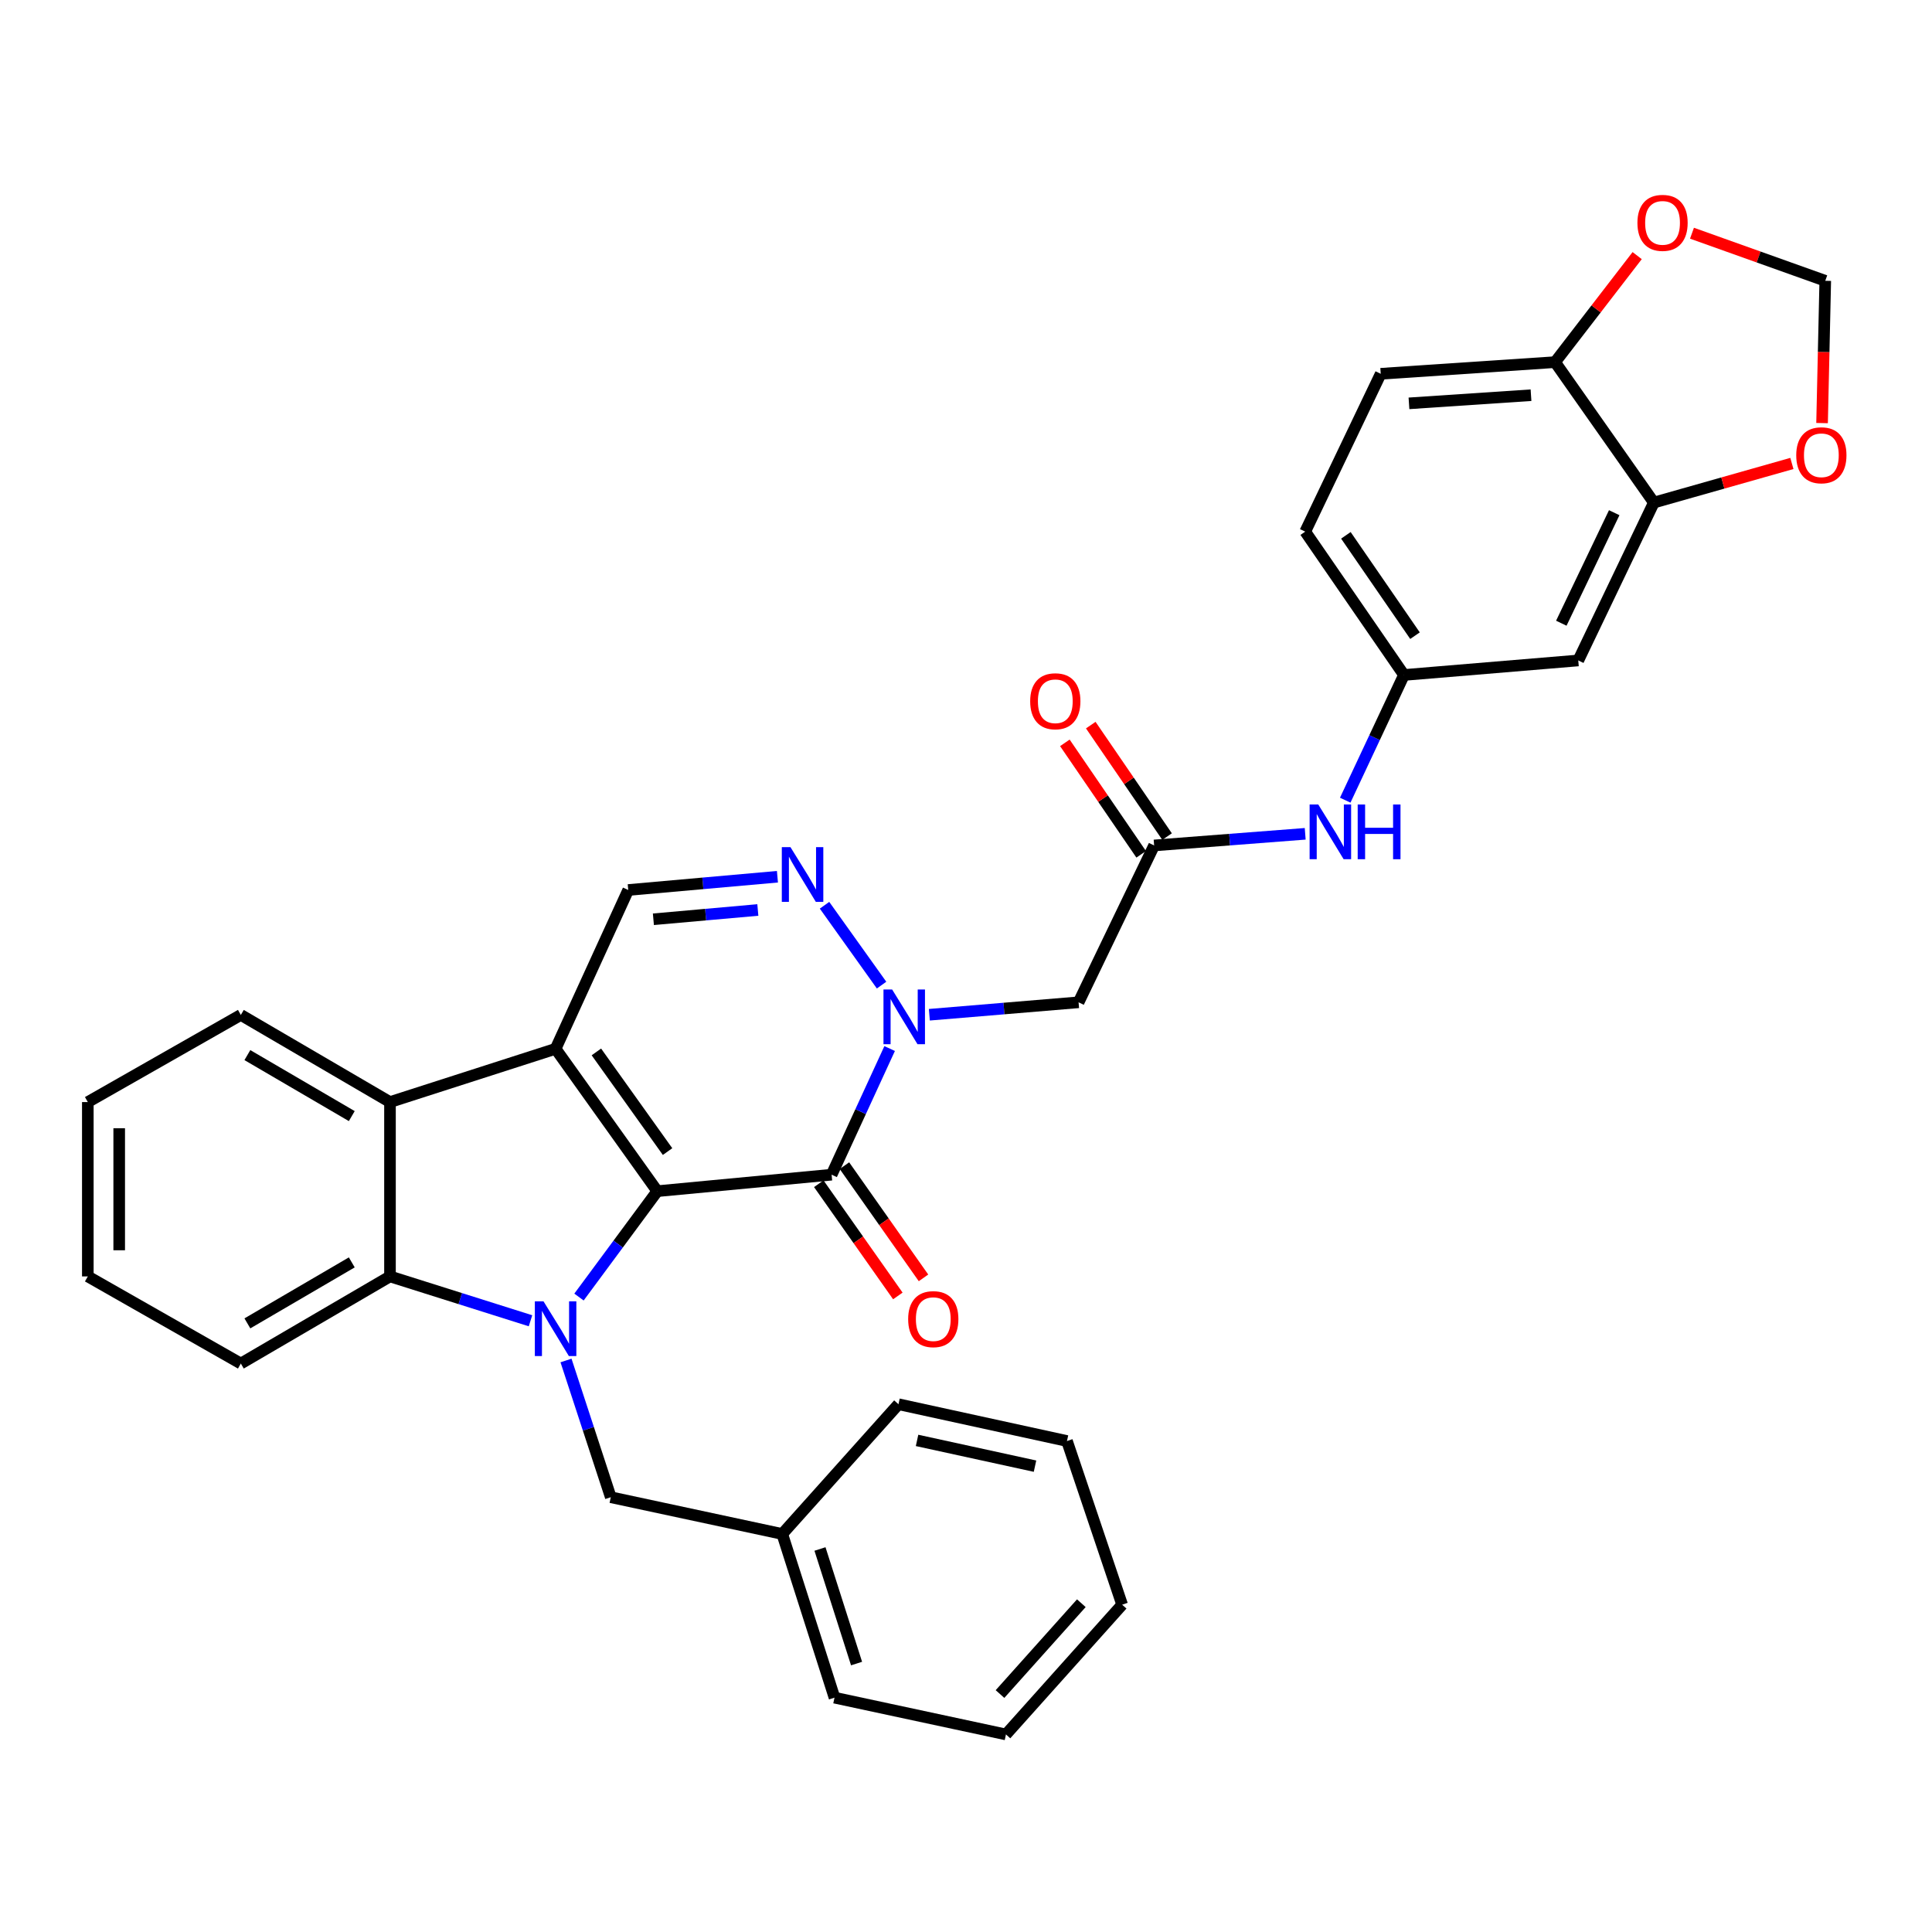 <?xml version='1.0' encoding='iso-8859-1'?>
<svg version='1.1' baseProfile='full'
              xmlns='http://www.w3.org/2000/svg'
                      xmlns:rdkit='http://www.rdkit.org/xml'
                      xmlns:xlink='http://www.w3.org/1999/xlink'
                  xml:space='preserve'
width='1000px' height='1000px' viewBox='0 0 1000 1000'>
<!-- END OF HEADER -->
<rect style='opacity:1.0;fill:#FFFFFF;stroke:none' width='1000' height='1000' x='0' y='0'> </rect>
<path class='bond-0' d='M 340.208,616.549 L 287.575,542.861' style='fill:none;fill-rule:evenodd;stroke:#000000;stroke-width:6px;stroke-linecap:butt;stroke-linejoin:miter;stroke-opacity:1' />
<path class='bond-0' d='M 345.532,596.054 L 308.689,544.472' style='fill:none;fill-rule:evenodd;stroke:#000000;stroke-width:6px;stroke-linecap:butt;stroke-linejoin:miter;stroke-opacity:1' />
<path class='bond-1' d='M 340.208,616.549 L 319.945,643.952' style='fill:none;fill-rule:evenodd;stroke:#000000;stroke-width:6px;stroke-linecap:butt;stroke-linejoin:miter;stroke-opacity:1' />
<path class='bond-1' d='M 319.945,643.952 L 299.682,671.355' style='fill:none;fill-rule:evenodd;stroke:#0000FF;stroke-width:6px;stroke-linecap:butt;stroke-linejoin:miter;stroke-opacity:1' />
<path class='bond-2' d='M 340.208,616.549 L 430.439,608.02' style='fill:none;fill-rule:evenodd;stroke:#000000;stroke-width:6px;stroke-linecap:butt;stroke-linejoin:miter;stroke-opacity:1' />
<path class='bond-6' d='M 287.575,542.861 L 201.856,570.432' style='fill:none;fill-rule:evenodd;stroke:#000000;stroke-width:6px;stroke-linecap:butt;stroke-linejoin:miter;stroke-opacity:1' />
<path class='bond-7' d='M 287.575,542.861 L 325.173,460.662' style='fill:none;fill-rule:evenodd;stroke:#000000;stroke-width:6px;stroke-linecap:butt;stroke-linejoin:miter;stroke-opacity:1' />
<path class='bond-5' d='M 274.588,683.629 L 238.222,672.15' style='fill:none;fill-rule:evenodd;stroke:#0000FF;stroke-width:6px;stroke-linecap:butt;stroke-linejoin:miter;stroke-opacity:1' />
<path class='bond-5' d='M 238.222,672.15 L 201.856,660.672' style='fill:none;fill-rule:evenodd;stroke:#000000;stroke-width:6px;stroke-linecap:butt;stroke-linejoin:miter;stroke-opacity:1' />
<path class='bond-11' d='M 292.963,704.183 L 304.551,739.568' style='fill:none;fill-rule:evenodd;stroke:#0000FF;stroke-width:6px;stroke-linecap:butt;stroke-linejoin:miter;stroke-opacity:1' />
<path class='bond-11' d='M 304.551,739.568 L 316.139,774.954' style='fill:none;fill-rule:evenodd;stroke:#000000;stroke-width:6px;stroke-linecap:butt;stroke-linejoin:miter;stroke-opacity:1' />
<path class='bond-3' d='M 430.439,608.02 L 445.459,575.373' style='fill:none;fill-rule:evenodd;stroke:#000000;stroke-width:6px;stroke-linecap:butt;stroke-linejoin:miter;stroke-opacity:1' />
<path class='bond-3' d='M 445.459,575.373 L 460.479,542.726' style='fill:none;fill-rule:evenodd;stroke:#0000FF;stroke-width:6px;stroke-linecap:butt;stroke-linejoin:miter;stroke-opacity:1' />
<path class='bond-14' d='M 423.799,612.699 L 444.262,641.738' style='fill:none;fill-rule:evenodd;stroke:#000000;stroke-width:6px;stroke-linecap:butt;stroke-linejoin:miter;stroke-opacity:1' />
<path class='bond-14' d='M 444.262,641.738 L 464.724,670.776' style='fill:none;fill-rule:evenodd;stroke:#FF0000;stroke-width:6px;stroke-linecap:butt;stroke-linejoin:miter;stroke-opacity:1' />
<path class='bond-14' d='M 437.079,603.342 L 457.541,632.38' style='fill:none;fill-rule:evenodd;stroke:#000000;stroke-width:6px;stroke-linecap:butt;stroke-linejoin:miter;stroke-opacity:1' />
<path class='bond-14' d='M 457.541,632.38 L 478.003,661.419' style='fill:none;fill-rule:evenodd;stroke:#FF0000;stroke-width:6px;stroke-linecap:butt;stroke-linejoin:miter;stroke-opacity:1' />
<path class='bond-4' d='M 456.298,509.894 L 426.773,468.558' style='fill:none;fill-rule:evenodd;stroke:#0000FF;stroke-width:6px;stroke-linecap:butt;stroke-linejoin:miter;stroke-opacity:1' />
<path class='bond-8' d='M 481.032,525.233 L 519.65,522.012' style='fill:none;fill-rule:evenodd;stroke:#0000FF;stroke-width:6px;stroke-linecap:butt;stroke-linejoin:miter;stroke-opacity:1' />
<path class='bond-8' d='M 519.65,522.012 L 558.268,518.791' style='fill:none;fill-rule:evenodd;stroke:#000000;stroke-width:6px;stroke-linecap:butt;stroke-linejoin:miter;stroke-opacity:1' />
<path class='bond-33' d='M 402.399,453.795 L 363.786,457.228' style='fill:none;fill-rule:evenodd;stroke:#0000FF;stroke-width:6px;stroke-linecap:butt;stroke-linejoin:miter;stroke-opacity:1' />
<path class='bond-33' d='M 363.786,457.228 L 325.173,460.662' style='fill:none;fill-rule:evenodd;stroke:#000000;stroke-width:6px;stroke-linecap:butt;stroke-linejoin:miter;stroke-opacity:1' />
<path class='bond-33' d='M 392.254,471.006 L 365.224,473.409' style='fill:none;fill-rule:evenodd;stroke:#0000FF;stroke-width:6px;stroke-linecap:butt;stroke-linejoin:miter;stroke-opacity:1' />
<path class='bond-33' d='M 365.224,473.409 L 338.195,475.813' style='fill:none;fill-rule:evenodd;stroke:#000000;stroke-width:6px;stroke-linecap:butt;stroke-linejoin:miter;stroke-opacity:1' />
<path class='bond-24' d='M 201.856,660.672 L 124.657,705.769' style='fill:none;fill-rule:evenodd;stroke:#000000;stroke-width:6px;stroke-linecap:butt;stroke-linejoin:miter;stroke-opacity:1' />
<path class='bond-24' d='M 182.082,653.409 L 128.043,684.978' style='fill:none;fill-rule:evenodd;stroke:#000000;stroke-width:6px;stroke-linecap:butt;stroke-linejoin:miter;stroke-opacity:1' />
<path class='bond-34' d='M 201.856,660.672 L 201.856,570.432' style='fill:none;fill-rule:evenodd;stroke:#000000;stroke-width:6px;stroke-linecap:butt;stroke-linejoin:miter;stroke-opacity:1' />
<path class='bond-25' d='M 201.856,570.432 L 124.657,525.325' style='fill:none;fill-rule:evenodd;stroke:#000000;stroke-width:6px;stroke-linecap:butt;stroke-linejoin:miter;stroke-opacity:1' />
<path class='bond-25' d='M 182.081,577.692 L 128.042,546.117' style='fill:none;fill-rule:evenodd;stroke:#000000;stroke-width:6px;stroke-linecap:butt;stroke-linejoin:miter;stroke-opacity:1' />
<path class='bond-9' d='M 558.268,518.791 L 597.373,437.603' style='fill:none;fill-rule:evenodd;stroke:#000000;stroke-width:6px;stroke-linecap:butt;stroke-linejoin:miter;stroke-opacity:1' />
<path class='bond-13' d='M 597.373,437.603 L 636.471,434.59' style='fill:none;fill-rule:evenodd;stroke:#000000;stroke-width:6px;stroke-linecap:butt;stroke-linejoin:miter;stroke-opacity:1' />
<path class='bond-13' d='M 636.471,434.59 L 675.569,431.577' style='fill:none;fill-rule:evenodd;stroke:#0000FF;stroke-width:6px;stroke-linecap:butt;stroke-linejoin:miter;stroke-opacity:1' />
<path class='bond-20' d='M 604.075,433.015 L 584.326,404.168' style='fill:none;fill-rule:evenodd;stroke:#000000;stroke-width:6px;stroke-linecap:butt;stroke-linejoin:miter;stroke-opacity:1' />
<path class='bond-20' d='M 584.326,404.168 L 564.577,375.321' style='fill:none;fill-rule:evenodd;stroke:#FF0000;stroke-width:6px;stroke-linecap:butt;stroke-linejoin:miter;stroke-opacity:1' />
<path class='bond-20' d='M 590.671,442.192 L 570.921,413.345' style='fill:none;fill-rule:evenodd;stroke:#000000;stroke-width:6px;stroke-linecap:butt;stroke-linejoin:miter;stroke-opacity:1' />
<path class='bond-20' d='M 570.921,413.345 L 551.172,384.498' style='fill:none;fill-rule:evenodd;stroke:#FF0000;stroke-width:6px;stroke-linecap:butt;stroke-linejoin:miter;stroke-opacity:1' />
<path class='bond-10' d='M 856.036,260.128 L 816.913,341.849' style='fill:none;fill-rule:evenodd;stroke:#000000;stroke-width:6px;stroke-linecap:butt;stroke-linejoin:miter;stroke-opacity:1' />
<path class='bond-10' d='M 835.515,265.372 L 808.129,322.576' style='fill:none;fill-rule:evenodd;stroke:#000000;stroke-width:6px;stroke-linecap:butt;stroke-linejoin:miter;stroke-opacity:1' />
<path class='bond-16' d='M 856.036,260.128 L 891.756,250.006' style='fill:none;fill-rule:evenodd;stroke:#000000;stroke-width:6px;stroke-linecap:butt;stroke-linejoin:miter;stroke-opacity:1' />
<path class='bond-16' d='M 891.756,250.006 L 927.476,239.884' style='fill:none;fill-rule:evenodd;stroke:#FF0000;stroke-width:6px;stroke-linecap:butt;stroke-linejoin:miter;stroke-opacity:1' />
<path class='bond-37' d='M 856.036,260.128 L 804.901,187.442' style='fill:none;fill-rule:evenodd;stroke:#000000;stroke-width:6px;stroke-linecap:butt;stroke-linejoin:miter;stroke-opacity:1' />
<path class='bond-23' d='M 316.139,774.954 L 404.89,793.988' style='fill:none;fill-rule:evenodd;stroke:#000000;stroke-width:6px;stroke-linecap:butt;stroke-linejoin:miter;stroke-opacity:1' />
<path class='bond-12' d='M 816.913,341.849 L 726.691,349.367' style='fill:none;fill-rule:evenodd;stroke:#000000;stroke-width:6px;stroke-linecap:butt;stroke-linejoin:miter;stroke-opacity:1' />
<path class='bond-18' d='M 696.291,414.17 L 711.491,381.768' style='fill:none;fill-rule:evenodd;stroke:#0000FF;stroke-width:6px;stroke-linecap:butt;stroke-linejoin:miter;stroke-opacity:1' />
<path class='bond-18' d='M 711.491,381.768 L 726.691,349.367' style='fill:none;fill-rule:evenodd;stroke:#000000;stroke-width:6px;stroke-linecap:butt;stroke-linejoin:miter;stroke-opacity:1' />
<path class='bond-15' d='M 804.901,187.442 L 714.66,193.47' style='fill:none;fill-rule:evenodd;stroke:#000000;stroke-width:6px;stroke-linecap:butt;stroke-linejoin:miter;stroke-opacity:1' />
<path class='bond-15' d='M 792.447,204.555 L 729.279,208.775' style='fill:none;fill-rule:evenodd;stroke:#000000;stroke-width:6px;stroke-linecap:butt;stroke-linejoin:miter;stroke-opacity:1' />
<path class='bond-17' d='M 804.901,187.442 L 826.149,159.875' style='fill:none;fill-rule:evenodd;stroke:#000000;stroke-width:6px;stroke-linecap:butt;stroke-linejoin:miter;stroke-opacity:1' />
<path class='bond-17' d='M 826.149,159.875 L 847.397,132.308' style='fill:none;fill-rule:evenodd;stroke:#FF0000;stroke-width:6px;stroke-linecap:butt;stroke-linejoin:miter;stroke-opacity:1' />
<path class='bond-19' d='M 943.1,218.986 L 943.925,182.163' style='fill:none;fill-rule:evenodd;stroke:#FF0000;stroke-width:6px;stroke-linecap:butt;stroke-linejoin:miter;stroke-opacity:1' />
<path class='bond-19' d='M 943.925,182.163 L 944.75,145.34' style='fill:none;fill-rule:evenodd;stroke:#000000;stroke-width:6px;stroke-linecap:butt;stroke-linejoin:miter;stroke-opacity:1' />
<path class='bond-38' d='M 875.766,120.709 L 910.258,133.025' style='fill:none;fill-rule:evenodd;stroke:#FF0000;stroke-width:6px;stroke-linecap:butt;stroke-linejoin:miter;stroke-opacity:1' />
<path class='bond-38' d='M 910.258,133.025 L 944.75,145.34' style='fill:none;fill-rule:evenodd;stroke:#000000;stroke-width:6px;stroke-linecap:butt;stroke-linejoin:miter;stroke-opacity:1' />
<path class='bond-22' d='M 726.691,349.367 L 675.583,275.173' style='fill:none;fill-rule:evenodd;stroke:#000000;stroke-width:6px;stroke-linecap:butt;stroke-linejoin:miter;stroke-opacity:1' />
<path class='bond-22' d='M 732.402,329.022 L 696.627,277.086' style='fill:none;fill-rule:evenodd;stroke:#000000;stroke-width:6px;stroke-linecap:butt;stroke-linejoin:miter;stroke-opacity:1' />
<path class='bond-21' d='M 714.66,193.47 L 675.583,275.173' style='fill:none;fill-rule:evenodd;stroke:#000000;stroke-width:6px;stroke-linecap:butt;stroke-linejoin:miter;stroke-opacity:1' />
<path class='bond-26' d='M 404.89,793.988 L 431.937,878.704' style='fill:none;fill-rule:evenodd;stroke:#000000;stroke-width:6px;stroke-linecap:butt;stroke-linejoin:miter;stroke-opacity:1' />
<path class='bond-26' d='M 424.422,801.754 L 443.355,861.056' style='fill:none;fill-rule:evenodd;stroke:#000000;stroke-width:6px;stroke-linecap:butt;stroke-linejoin:miter;stroke-opacity:1' />
<path class='bond-27' d='M 404.89,793.988 L 465.05,726.824' style='fill:none;fill-rule:evenodd;stroke:#000000;stroke-width:6px;stroke-linecap:butt;stroke-linejoin:miter;stroke-opacity:1' />
<path class='bond-28' d='M 124.657,705.769 L 45.455,660.672' style='fill:none;fill-rule:evenodd;stroke:#000000;stroke-width:6px;stroke-linecap:butt;stroke-linejoin:miter;stroke-opacity:1' />
<path class='bond-29' d='M 124.657,525.325 L 45.455,570.432' style='fill:none;fill-rule:evenodd;stroke:#000000;stroke-width:6px;stroke-linecap:butt;stroke-linejoin:miter;stroke-opacity:1' />
<path class='bond-31' d='M 431.937,878.704 L 520.679,897.747' style='fill:none;fill-rule:evenodd;stroke:#000000;stroke-width:6px;stroke-linecap:butt;stroke-linejoin:miter;stroke-opacity:1' />
<path class='bond-30' d='M 465.05,726.824 L 552.266,745.867' style='fill:none;fill-rule:evenodd;stroke:#000000;stroke-width:6px;stroke-linecap:butt;stroke-linejoin:miter;stroke-opacity:1' />
<path class='bond-30' d='M 474.667,745.552 L 535.719,758.881' style='fill:none;fill-rule:evenodd;stroke:#000000;stroke-width:6px;stroke-linecap:butt;stroke-linejoin:miter;stroke-opacity:1' />
<path class='bond-35' d='M 45.455,660.672 L 45.455,570.432' style='fill:none;fill-rule:evenodd;stroke:#000000;stroke-width:6px;stroke-linecap:butt;stroke-linejoin:miter;stroke-opacity:1' />
<path class='bond-35' d='M 61.699,647.136 L 61.699,583.968' style='fill:none;fill-rule:evenodd;stroke:#000000;stroke-width:6px;stroke-linecap:butt;stroke-linejoin:miter;stroke-opacity:1' />
<path class='bond-32' d='M 552.266,745.867 L 580.821,830.584' style='fill:none;fill-rule:evenodd;stroke:#000000;stroke-width:6px;stroke-linecap:butt;stroke-linejoin:miter;stroke-opacity:1' />
<path class='bond-36' d='M 520.679,897.747 L 580.821,830.584' style='fill:none;fill-rule:evenodd;stroke:#000000;stroke-width:6px;stroke-linecap:butt;stroke-linejoin:miter;stroke-opacity:1' />
<path class='bond-36' d='M 517.598,876.836 L 559.698,829.821' style='fill:none;fill-rule:evenodd;stroke:#000000;stroke-width:6px;stroke-linecap:butt;stroke-linejoin:miter;stroke-opacity:1' />
<path  class='atom-2' d='M 281.315 673.568
L 290.595 688.568
Q 291.515 690.048, 292.995 692.728
Q 294.475 695.408, 294.555 695.568
L 294.555 673.568
L 298.315 673.568
L 298.315 701.888
L 294.435 701.888
L 284.475 685.488
Q 283.315 683.568, 282.075 681.368
Q 280.875 679.168, 280.515 678.488
L 280.515 701.888
L 276.835 701.888
L 276.835 673.568
L 281.315 673.568
' fill='#0000FF'/>
<path  class='atom-4' d='M 461.768 512.158
L 471.048 527.158
Q 471.968 528.638, 473.448 531.318
Q 474.928 533.998, 475.008 534.158
L 475.008 512.158
L 478.768 512.158
L 478.768 540.478
L 474.888 540.478
L 464.928 524.078
Q 463.768 522.158, 462.528 519.958
Q 461.328 517.758, 460.968 517.078
L 460.968 540.478
L 457.288 540.478
L 457.288 512.158
L 461.768 512.158
' fill='#0000FF'/>
<path  class='atom-5' d='M 409.144 438.479
L 418.424 453.479
Q 419.344 454.959, 420.824 457.639
Q 422.304 460.319, 422.384 460.479
L 422.384 438.479
L 426.144 438.479
L 426.144 466.799
L 422.264 466.799
L 412.304 450.399
Q 411.144 448.479, 409.904 446.279
Q 408.704 444.079, 408.344 443.399
L 408.344 466.799
L 404.664 466.799
L 404.664 438.479
L 409.144 438.479
' fill='#0000FF'/>
<path  class='atom-14' d='M 682.337 416.413
L 691.617 431.413
Q 692.537 432.893, 694.017 435.573
Q 695.497 438.253, 695.577 438.413
L 695.577 416.413
L 699.337 416.413
L 699.337 444.733
L 695.457 444.733
L 685.497 428.333
Q 684.337 426.413, 683.097 424.213
Q 681.897 422.013, 681.537 421.333
L 681.537 444.733
L 677.857 444.733
L 677.857 416.413
L 682.337 416.413
' fill='#0000FF'/>
<path  class='atom-14' d='M 702.737 416.413
L 706.577 416.413
L 706.577 428.453
L 721.057 428.453
L 721.057 416.413
L 724.897 416.413
L 724.897 444.733
L 721.057 444.733
L 721.057 431.653
L 706.577 431.653
L 706.577 444.733
L 702.737 444.733
L 702.737 416.413
' fill='#0000FF'/>
<path  class='atom-15' d='M 470.063 682.781
Q 470.063 675.981, 473.423 672.181
Q 476.783 668.381, 483.063 668.381
Q 489.343 668.381, 492.703 672.181
Q 496.063 675.981, 496.063 682.781
Q 496.063 689.661, 492.663 693.581
Q 489.263 697.461, 483.063 697.461
Q 476.823 697.461, 473.423 693.581
Q 470.063 689.701, 470.063 682.781
M 483.063 694.261
Q 487.383 694.261, 489.703 691.381
Q 492.063 688.461, 492.063 682.781
Q 492.063 677.221, 489.703 674.421
Q 487.383 671.581, 483.063 671.581
Q 478.743 671.581, 476.383 674.381
Q 474.063 677.181, 474.063 682.781
Q 474.063 688.501, 476.383 691.381
Q 478.743 694.261, 483.063 694.261
' fill='#FF0000'/>
<path  class='atom-17' d='M 929.729 235.642
Q 929.729 228.842, 933.089 225.042
Q 936.449 221.242, 942.729 221.242
Q 949.009 221.242, 952.369 225.042
Q 955.729 228.842, 955.729 235.642
Q 955.729 242.522, 952.329 246.442
Q 948.929 250.322, 942.729 250.322
Q 936.489 250.322, 933.089 246.442
Q 929.729 242.562, 929.729 235.642
M 942.729 247.122
Q 947.049 247.122, 949.369 244.242
Q 951.729 241.322, 951.729 235.642
Q 951.729 230.082, 949.369 227.282
Q 947.049 224.442, 942.729 224.442
Q 938.409 224.442, 936.049 227.242
Q 933.729 230.042, 933.729 235.642
Q 933.729 241.362, 936.049 244.242
Q 938.409 247.122, 942.729 247.122
' fill='#FF0000'/>
<path  class='atom-18' d='M 847.53 115.349
Q 847.53 108.549, 850.89 104.749
Q 854.25 100.949, 860.53 100.949
Q 866.81 100.949, 870.17 104.749
Q 873.53 108.549, 873.53 115.349
Q 873.53 122.229, 870.13 126.149
Q 866.73 130.029, 860.53 130.029
Q 854.29 130.029, 850.89 126.149
Q 847.53 122.269, 847.53 115.349
M 860.53 126.829
Q 864.85 126.829, 867.17 123.949
Q 869.53 121.029, 869.53 115.349
Q 869.53 109.789, 867.17 106.989
Q 864.85 104.149, 860.53 104.149
Q 856.21 104.149, 853.85 106.949
Q 851.53 109.749, 851.53 115.349
Q 851.53 121.069, 853.85 123.949
Q 856.21 126.829, 860.53 126.829
' fill='#FF0000'/>
<path  class='atom-21' d='M 533.22 362.966
Q 533.22 356.166, 536.58 352.366
Q 539.94 348.566, 546.22 348.566
Q 552.5 348.566, 555.86 352.366
Q 559.22 356.166, 559.22 362.966
Q 559.22 369.846, 555.82 373.766
Q 552.42 377.646, 546.22 377.646
Q 539.98 377.646, 536.58 373.766
Q 533.22 369.886, 533.22 362.966
M 546.22 374.446
Q 550.54 374.446, 552.86 371.566
Q 555.22 368.646, 555.22 362.966
Q 555.22 357.406, 552.86 354.606
Q 550.54 351.766, 546.22 351.766
Q 541.9 351.766, 539.54 354.566
Q 537.22 357.366, 537.22 362.966
Q 537.22 368.686, 539.54 371.566
Q 541.9 374.446, 546.22 374.446
' fill='#FF0000'/>
</svg>
